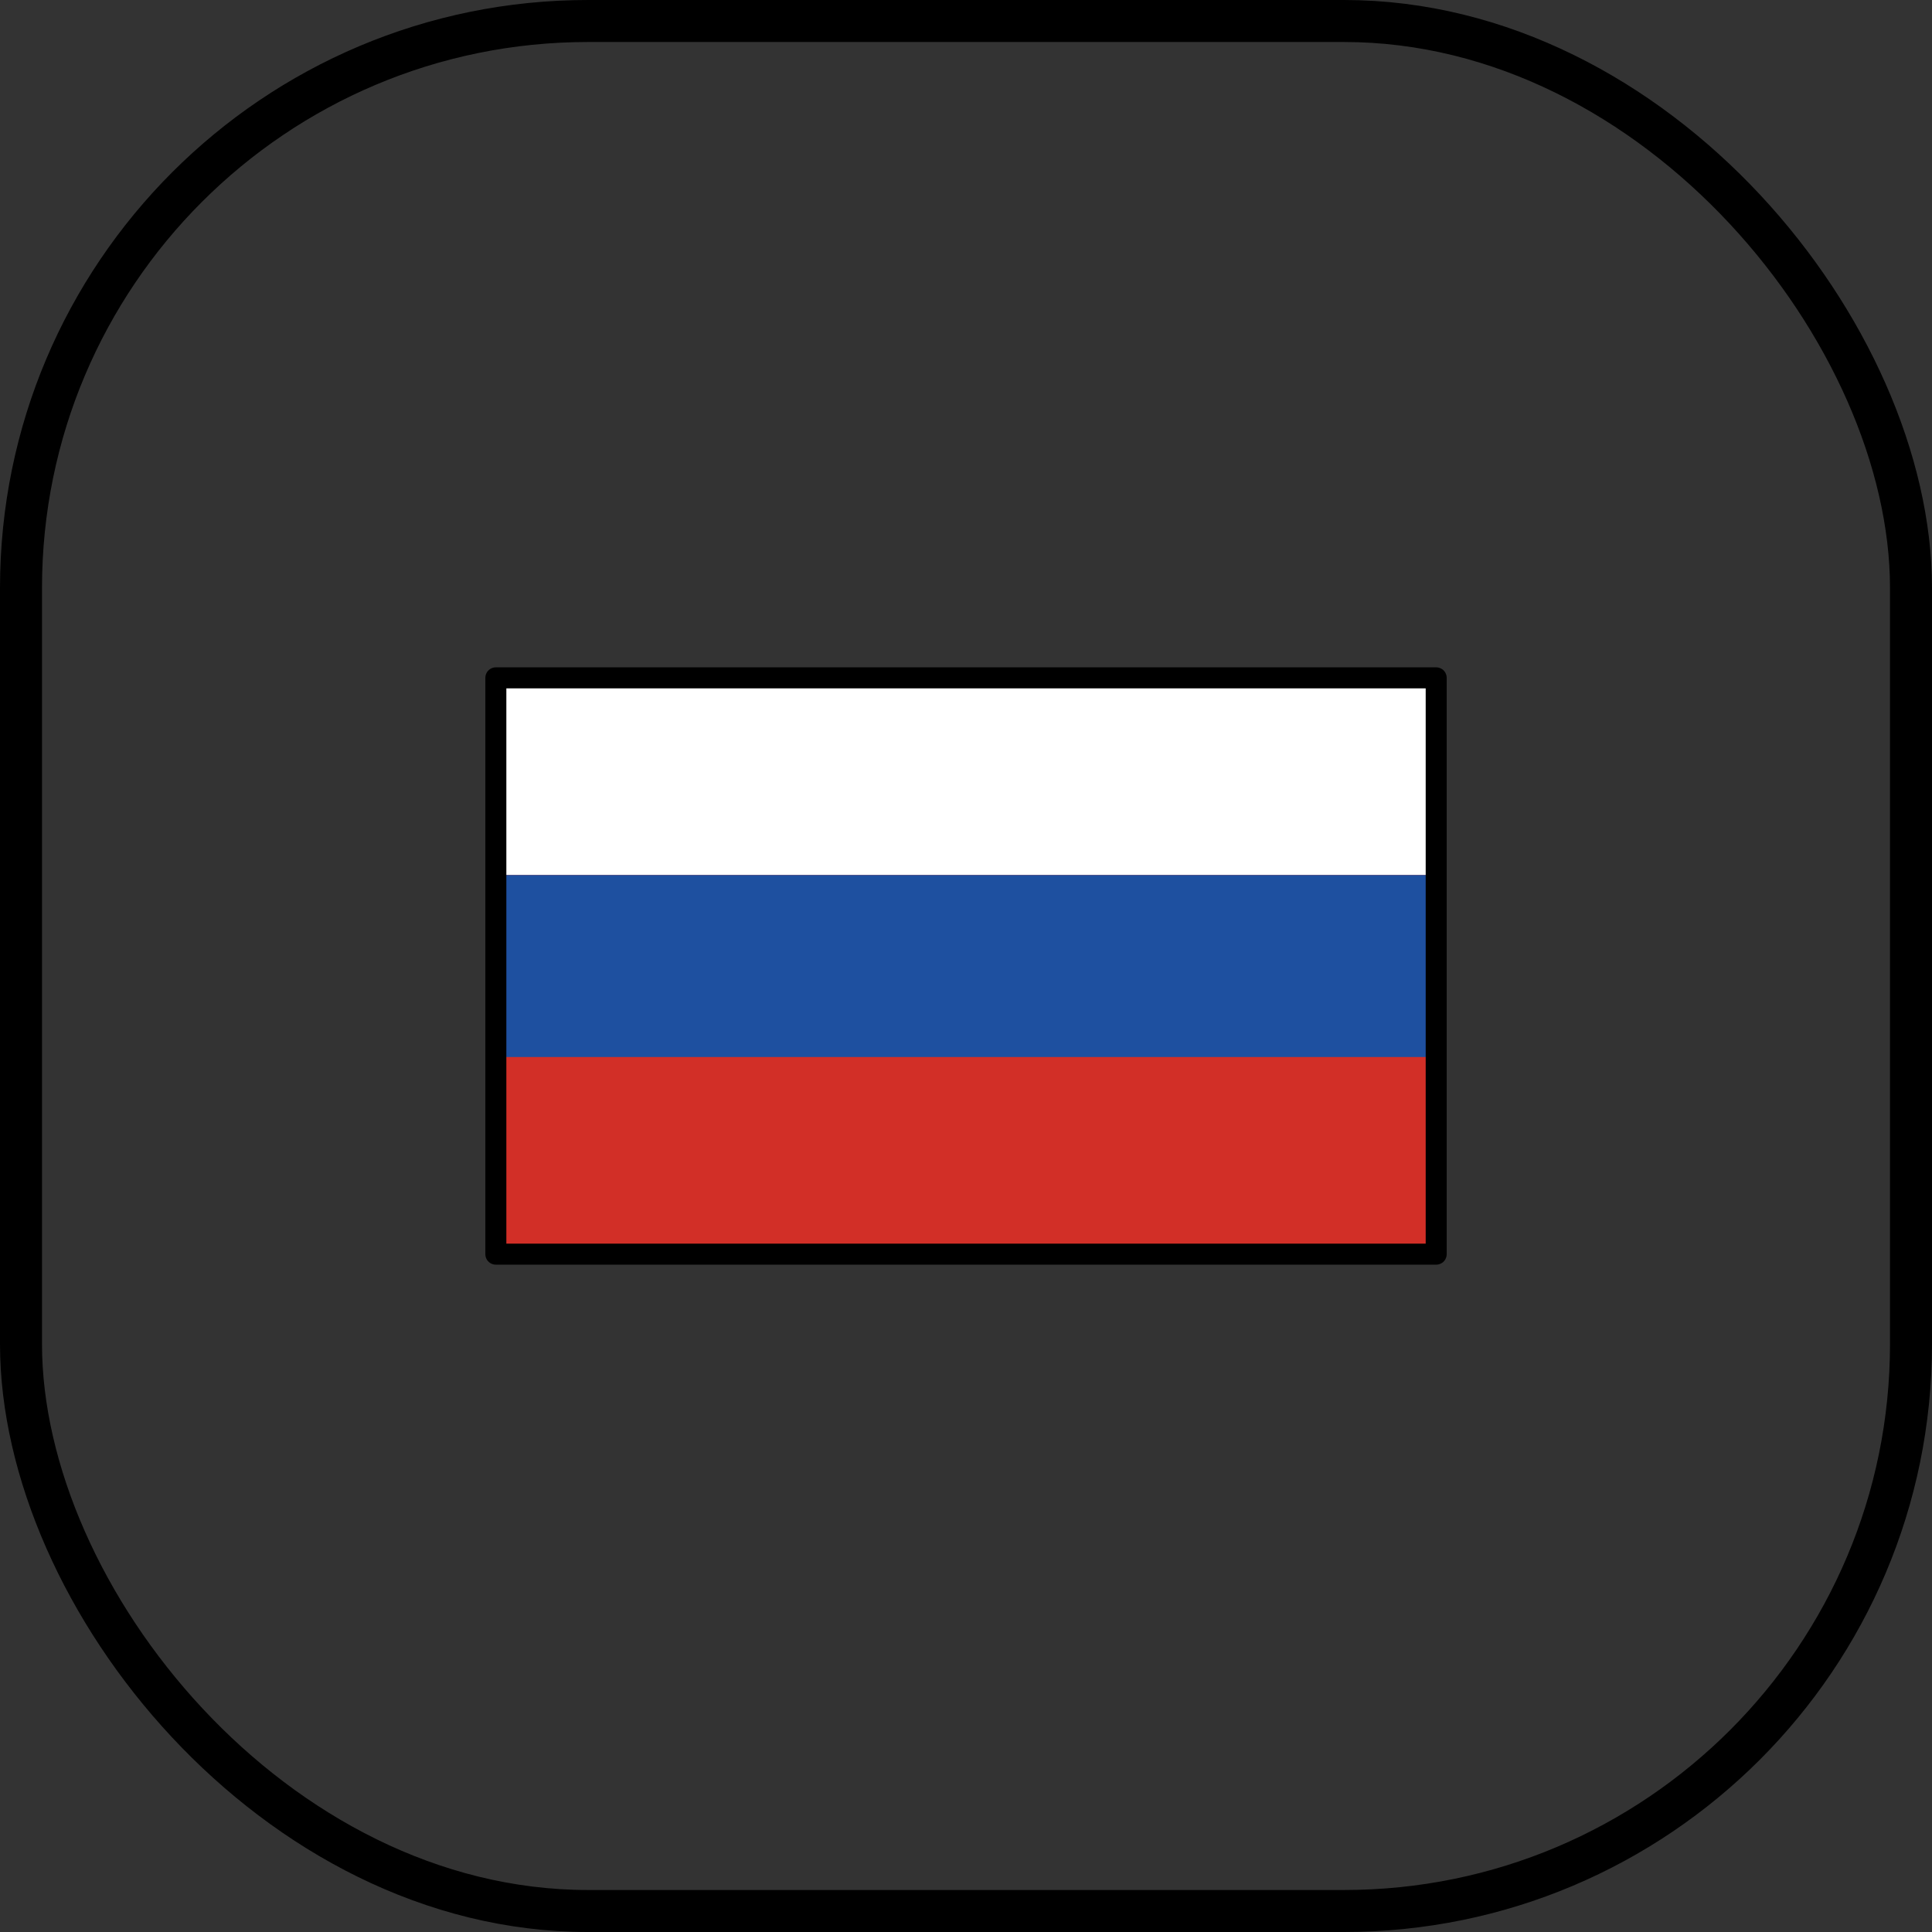<?xml version="1.0" encoding="UTF-8"?> <svg xmlns="http://www.w3.org/2000/svg" width="46" height="46" viewBox="0 0 46 46" fill="none"><rect x="0" y="0" width="46" height="46" fill="#333333" stroke="none"/><rect x="0.5" y="0.5" width="45" height="45" rx="13.5" stroke="black"></rect><g clip-path="url(#clip0_88_75)"><path d="M11.806 16.139H34.195V29.861H11.806V16.139Z" fill="#D22F27"></path><path d="M11.806 16.139H34.195V20.833H11.806V16.139Z" fill="white"></path><path d="M11.806 20.834H34.195V25.167H11.806V20.834Z" fill="#1E50A0"></path><path d="M11.806 16.139H34.195V29.861H11.806V16.139Z" stroke="black" stroke-width="0.5" stroke-linecap="round" stroke-linejoin="round"></path></g><defs><clipPath id="clip0_88_75"><rect width="24" height="24" fill="white" transform="translate(11 11)"></rect></clipPath></defs></svg> 